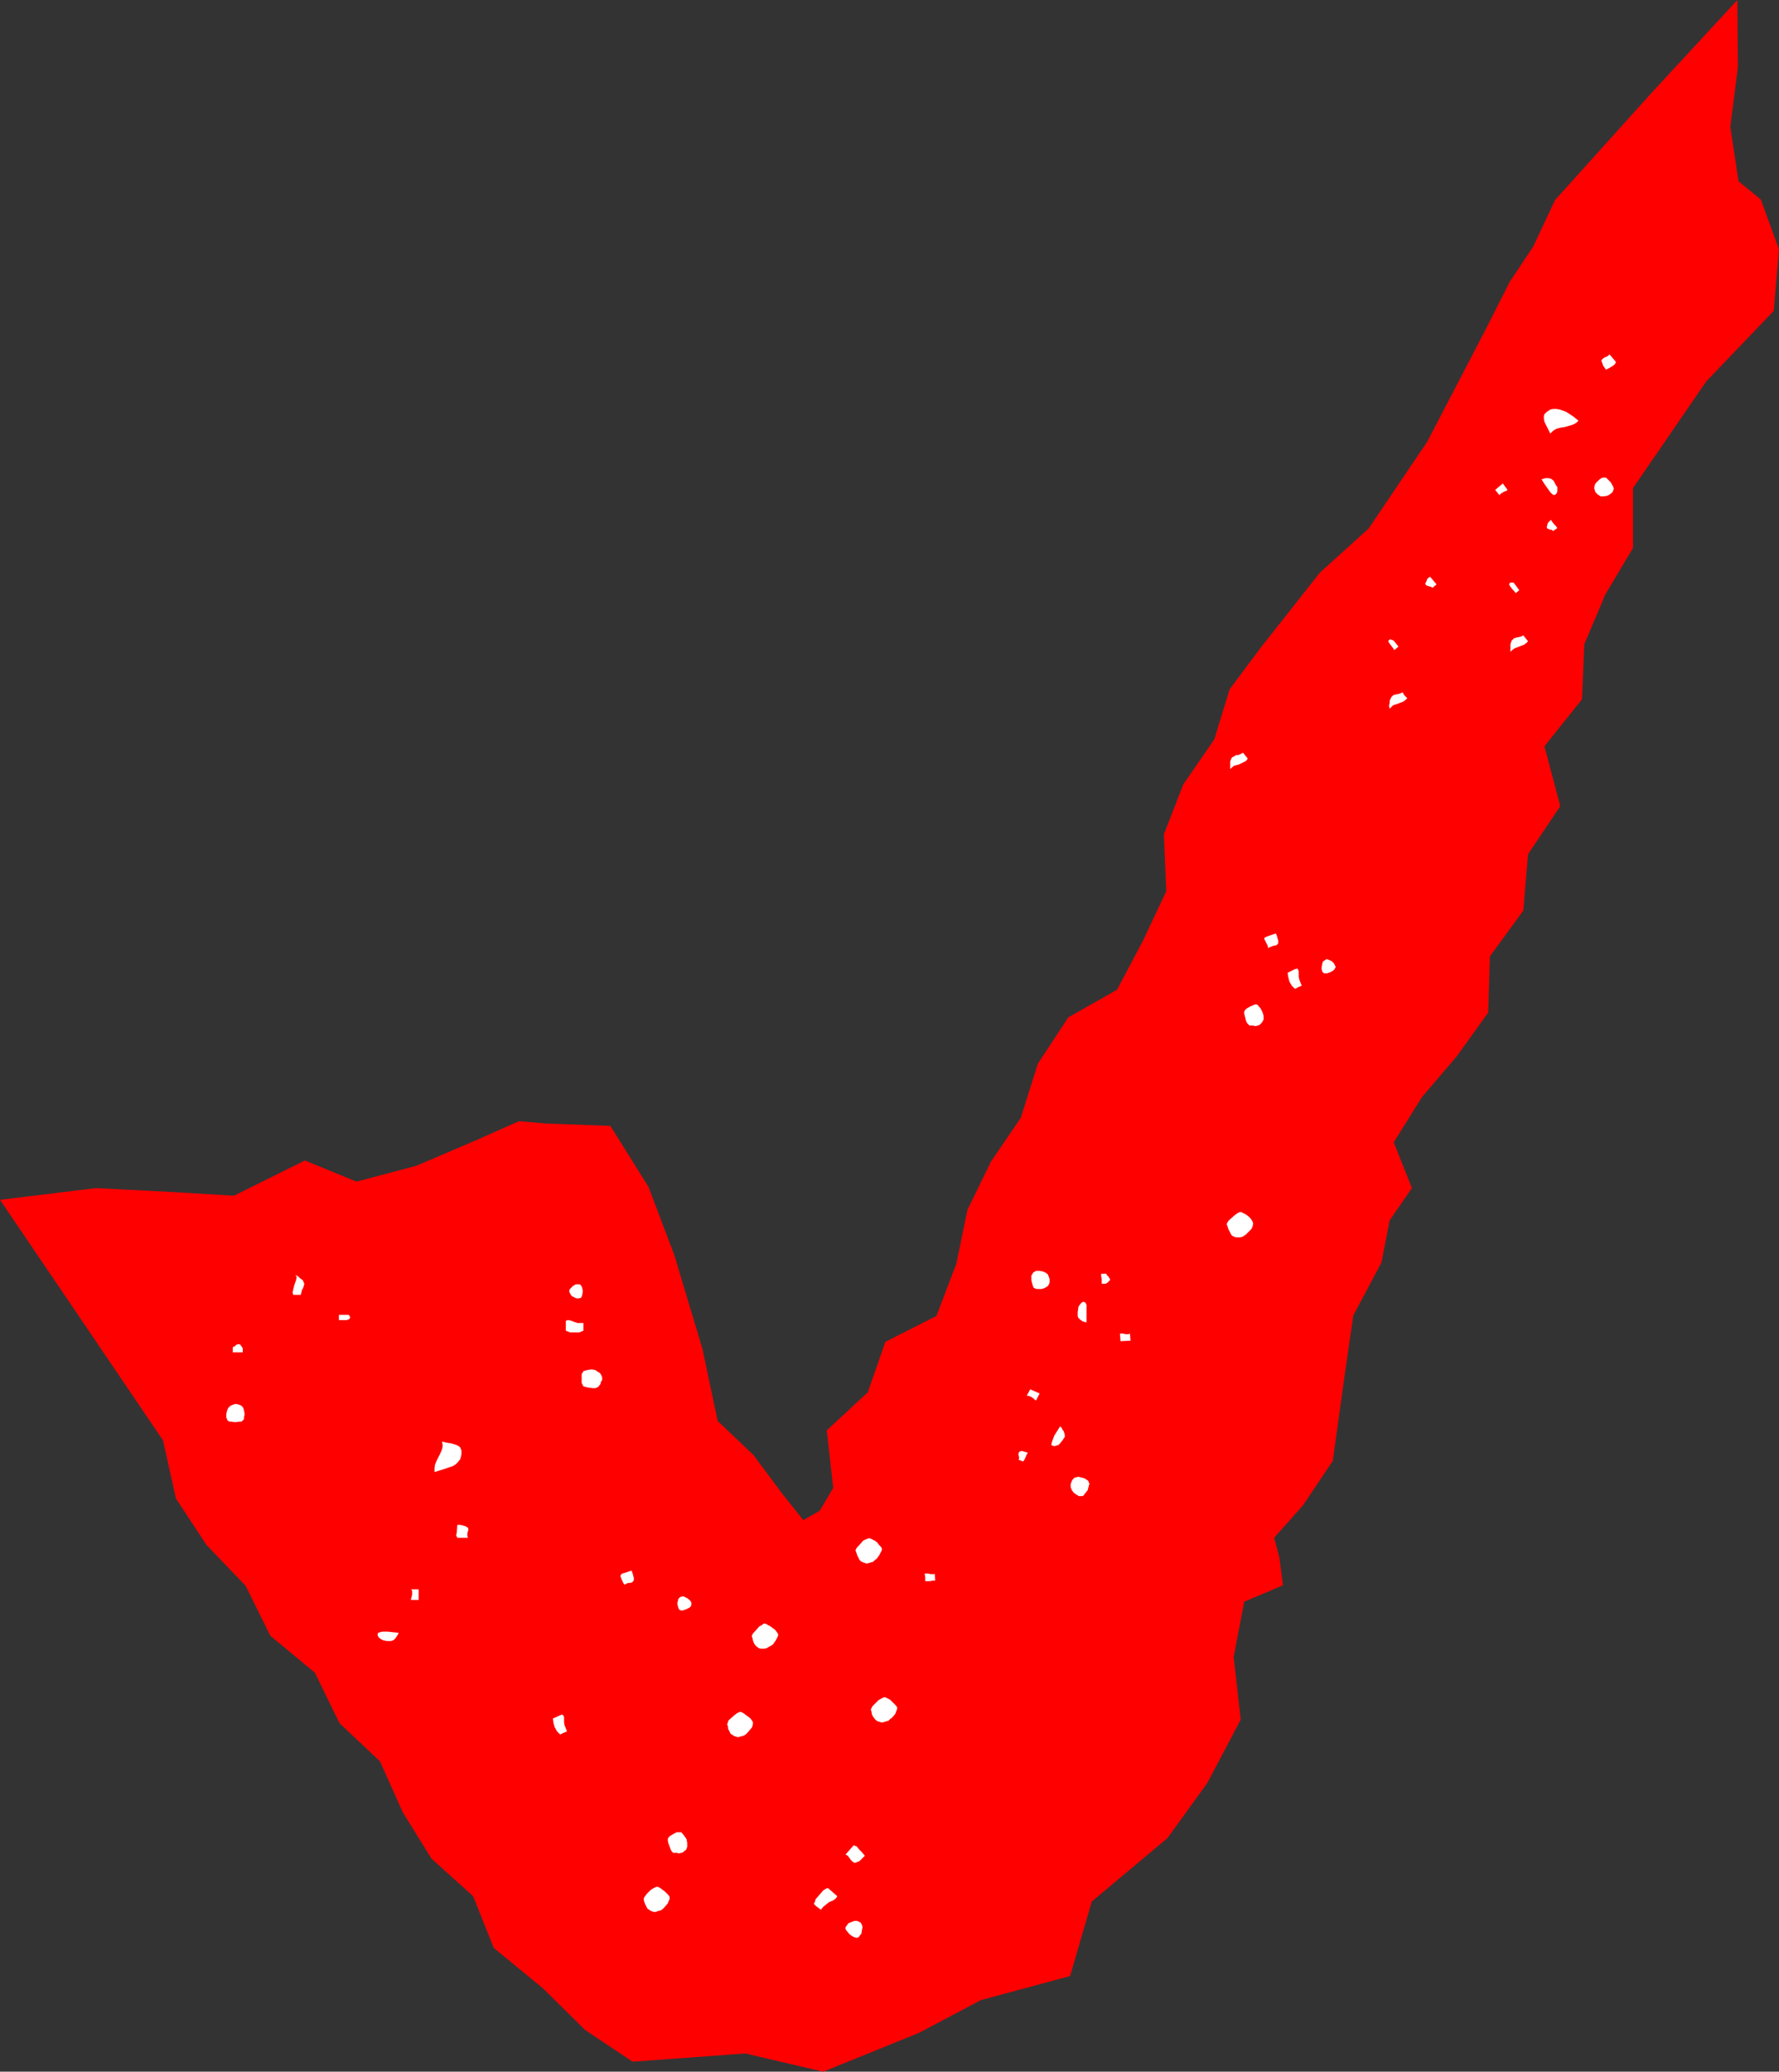 <?xml version="1.0" encoding="UTF-8" standalone="no"?>
<svg
   version="1.0"
   width="129.724mm"
   height="150.975mm"
   id="svg50"
   sodipodi:docname="Check Mark 3.wmf"
   xmlns:inkscape="http://www.inkscape.org/namespaces/inkscape"
   xmlns:sodipodi="http://sodipodi.sourceforge.net/DTD/sodipodi-0.dtd"
   xmlns="http://www.w3.org/2000/svg"
   xmlns:svg="http://www.w3.org/2000/svg">
  <rect width="100%" height="100%" fill="#333333" stroke="none"/>
  <sodipodi:namedview
     id="namedview50"
     pagecolor="#ffffff"
     bordercolor="#000000"
     borderopacity="0.25"
     inkscape:showpageshadow="2"
     inkscape:pageopacity="0.0"
     inkscape:pagecheckerboard="0"
     inkscape:deskcolor="#d1d1d1"
     inkscape:document-units="mm" />
  <defs
     id="defs1">
    <pattern
       id="WMFhbasepattern"
       patternUnits="userSpaceOnUse"
       width="6"
       height="6"
       x="0"
       y="0" />
  </defs>
  <path
     style="fill:#ff0000;fill-opacity:1;fill-rule:evenodd;stroke:none"
     d="m 44.925,396.731 3.555,15.999 8.403,12.767 10.827,11.312 6.787,13.736 12.282,10.181 6.787,13.898 11.15,10.504 6.302,14.059 7.918,12.766 11.474,10.342 5.656,14.221 13.574,11.15 11.635,11.474 13.09,8.726 31.027,-2.262 21.493,5.01 26.341,-10.666 17.13,-9.05 24.563,-6.626 5.979,-20.523 20.846,-17.453 10.989,-15.191 9.211,-17.453 -1.939,-17.291 2.909,-15.191 10.666,-4.525 -0.97,-7.595 -1.454,-5.494 7.918,-8.888 8.242,-12.282 3.232,-23.271 2.424,-16.807 7.757,-14.544 2.262,-11.635 6.141,-8.888 -5.01,-12.605 7.757,-12.443 9.534,-11.15 8.726,-12.12 0.485,-15.514 9.211,-12.605 1.293,-15.514 8.888,-13.251 -4.363,-16.483 10.342,-12.928 0.646,-15.191 5.818,-13.736 7.595,-12.766 v -16.483 l 20.2,-29.411 18.584,-19.392 1.454,-16.968 -5.01,-13.736 -6.141,-5.01 -2.262,-15.029 2.101,-16.483 L 478.82,0 l -23.755,25.695 -26.502,29.411 -5.979,12.766 -6.464,9.696 -6.626,13.09 -16.16,31.027 -16.16,23.917 -13.413,12.12 -16.322,20.685 -8.565,11.474 -4.202,13.736 -8.565,12.443 -5.333,13.736 0.646,15.675 -6.464,13.736 -7.11,13.413 -13.413,7.595 -8.403,12.767 -4.686,14.867 -8.242,12.12 -6.464,13.251 -3.07,14.867 -5.494,14.383 -14.059,7.11 -4.848,13.898 -11.312,10.504 1.778,15.837 -3.717,6.302 -4.525,2.586 -5.656,-7.11 -8.08,-10.827 -9.858,-9.373 -4.202,-19.877 -7.757,-25.856 -7.11,-18.746 -10.504,-16.807 -17.614,-0.646 -7.595,-0.646 -11.635,5.171 -16.645,7.11 -16.483,4.363 -14.221,-5.818 -19.554,9.696 L 48.318,328.374 26.502,327.242 0,330.474 Z"
     id="path1" />
  <path
     style="fill:#ffffff;fill-opacity:1;fill-rule:evenodd;stroke:none"
     d="m 121.846,397.054 0.162,1.131 -0.162,0.97 -0.485,1.131 -0.97,1.939 -0.485,1.131 -0.162,0.97 v 1.131 l 2.101,-0.646 1.939,-0.646 0.97,-0.323 0.808,-0.485 0.646,-0.646 0.646,-0.808 0.162,-0.646 0.162,-0.646 v -0.646 -0.485 l -0.162,-0.323 -0.162,-0.485 -0.646,-0.485 -0.808,-0.323 -1.131,-0.323 -1.131,-0.162 z"
     id="path2" />
  <path
     style="fill:#ffffff;fill-opacity:1;fill-rule:evenodd;stroke:none"
     d="m 126.048,420.002 -0.162,2.101 -0.162,0.808 0.162,0.323 0.162,0.323 h 2.909 l -0.162,-0.646 v -0.485 l 0.162,-0.646 0.162,-0.485 -0.162,-0.485 -0.162,-0.162 -0.323,-0.162 -0.323,-0.162 -0.646,-0.162 -0.646,-0.162 z"
     id="path3" />
  <path
     style="fill:#ffffff;fill-opacity:1;fill-rule:evenodd;stroke:none"
     d="m 157.398,354.715 -0.323,0.323 -0.162,0.323 v 0.485 l 0.323,0.646 0.323,0.485 0.646,0.323 0.646,0.323 h 0.646 l 0.646,-0.162 0.162,-0.323 0.162,-0.485 0.162,-0.97 -0.162,-0.97 -0.162,-0.323 -0.162,-0.323 -0.323,-0.323 h -0.323 -0.808 l -0.808,0.485 z"
     id="path4" />
  <path
     style="fill:#ffffff;fill-opacity:1;fill-rule:evenodd;stroke:none"
     d="m 160.792,377.662 -0.162,0.323 -0.323,0.485 v 0.485 0.808 1.131 l 0.323,0.646 0.162,0.323 0.646,0.162 0.646,0.162 1.293,0.162 h 0.646 l 0.485,-0.162 0.323,-0.162 0.162,-0.162 0.485,-0.646 0.162,-0.646 0.323,-0.485 v -0.646 l -0.162,-0.485 -0.162,-0.323 -0.323,-0.485 -0.323,-0.162 -0.97,-0.646 -0.97,-0.162 -1.131,0.162 z"
     id="path5" />
  <path
     style="fill:#ffffff;fill-opacity:1;fill-rule:evenodd;stroke:none"
     d="m 157.398,363.764 -0.646,-0.162 h -0.323 l -0.323,0.162 h -0.162 v 2.747 l 1.131,0.485 h 1.293 1.293 l 1.131,-0.485 v -2.101 h -0.97 -0.646 l -0.97,-0.323 z"
     id="path6" />
  <path
     style="fill:#ffffff;fill-opacity:1;fill-rule:evenodd;stroke:none"
     d="m 66.256,370.39 -0.323,-0.162 h -0.162 l -0.646,0.162 -0.162,0.162 -0.323,0.323 -0.485,0.162 v 1.454 h 2.747 v -1.131 l -0.323,-0.485 z"
     id="path7" />
  <path
     style="fill:#ffffff;fill-opacity:1;fill-rule:evenodd;stroke:none"
     d="m 66.256,387.035 -0.485,-0.162 -0.646,-0.162 h -0.323 l -0.485,0.162 -0.808,0.323 -0.646,0.646 -0.323,0.808 -0.162,0.808 v 0.97 l 0.323,0.808 0.485,0.323 h 0.485 l 1.131,0.162 1.293,-0.162 h 0.485 l 0.323,-0.323 0.323,-0.323 v -0.485 l 0.162,-0.646 v -0.646 l -0.162,-0.646 -0.162,-0.646 -0.323,-0.485 z"
     id="path8" />
  <path
     style="fill:#ffffff;fill-opacity:1;fill-rule:evenodd;stroke:none"
     d="m 81.446,351.159 0.323,0.646 -0.162,0.808 -0.485,1.293 -0.323,1.293 -0.162,0.808 0.162,0.646 h 2.101 l 0.162,-0.646 0.162,-0.646 0.323,-0.646 0.162,-0.485 0.162,-0.646 -0.162,-0.323 -0.162,-0.485 -0.323,-0.323 -0.485,-0.323 -0.485,-0.485 z"
     id="path9" />
  <path
     style="fill:#ffffff;fill-opacity:1;fill-rule:evenodd;stroke:none"
     d="m 93.405,362.148 v 1.454 h 2.101 l 0.485,-0.162 0.323,-0.162 0.162,-0.323 v -0.162 l -0.162,-0.323 -0.162,-0.323 z"
     id="path10" />
  <path
     style="fill:#ffffff;fill-opacity:1;fill-rule:evenodd;stroke:none"
     d="m 113.281,437.778 0.162,0.162 0.162,0.323 v 0.323 0.485 l -0.162,0.808 -0.162,0.485 v 0.323 h 2.101 v -2.909 z"
     id="path11" />
  <path
     style="fill:#ffffff;fill-opacity:1;fill-rule:evenodd;stroke:none"
     d="m 109.888,449.736 -3.07,-0.323 h -1.454 l -0.646,0.162 -0.485,0.162 -0.162,0.323 v 0.323 l 0.162,0.323 0.162,0.323 0.646,0.485 0.323,0.162 0.323,0.162 0.97,0.162 h 1.131 l 0.485,-0.162 0.485,-0.323 0.485,-0.646 0.323,-0.485 z"
     id="path12" />
  <path
     style="fill:#ffffff;fill-opacity:1;fill-rule:evenodd;stroke:none"
     d="m 351.641,257.108 -0.97,0.323 -0.97,0.323 -0.808,0.323 -0.323,0.162 -0.162,0.323 0.323,0.646 0.323,0.646 0.323,0.646 0.162,0.646 0.485,-0.323 0.646,-0.162 0.162,-0.162 h 0.323 l 0.646,-0.162 0.323,-0.323 0.162,-0.162 v -0.323 -0.485 l -0.162,-0.485 -0.162,-0.646 z"
     id="path13" />
  <path
     style="fill:#ffffff;fill-opacity:1;fill-rule:evenodd;stroke:none"
     d="m 366.185,264.38 -0.323,-0.162 h -0.323 l -0.485,0.323 -0.485,0.323 -0.162,0.646 -0.162,0.808 v 0.646 l 0.162,0.646 0.485,0.485 h 0.323 0.485 l 0.97,-0.323 0.808,-0.485 0.323,-0.323 0.162,-0.323 0.162,-0.323 -0.162,-0.323 -0.323,-0.646 -0.646,-0.646 z"
     id="path14" />
  <path
     style="fill:#ffffff;fill-opacity:1;fill-rule:evenodd;stroke:none"
     d="m 346.632,276.823 -0.323,-0.162 h -0.485 l -0.646,0.323 -0.485,0.162 -1.131,0.646 -0.485,0.485 -0.162,0.323 v 0.646 l 0.162,0.646 0.323,1.293 0.323,0.646 0.323,0.323 0.323,0.323 h 0.162 0.808 l 0.646,0.162 0.646,-0.162 0.485,-0.162 0.323,-0.323 0.323,-0.323 0.485,-0.808 v -1.131 l -0.323,-0.97 -0.485,-0.97 z"
     id="path15" />
  <path
     style="fill:#ffffff;fill-opacity:1;fill-rule:evenodd;stroke:none"
     d="m 357.944,268.096 v -0.485 l -0.162,-0.485 -0.162,-0.323 h -0.162 l -0.646,0.162 -0.646,0.323 -0.646,0.323 -0.646,0.323 0.162,1.131 0.323,1.293 0.646,1.131 0.808,0.808 h 0.162 0.162 l 0.485,-0.323 1.131,-0.485 -0.323,-0.808 -0.323,-0.808 -0.162,-0.808 z"
     id="path16" />
  <path
     style="fill:#ffffff;fill-opacity:1;fill-rule:evenodd;stroke:none"
     d="m 174.043,432.606 -0.97,0.323 -0.97,0.323 -0.646,0.162 -0.323,0.323 -0.162,0.323 0.162,0.485 0.323,0.808 0.323,0.646 0.323,0.485 0.323,-0.162 0.646,-0.323 h 0.323 0.162 l 0.646,-0.162 0.323,-0.323 0.162,-0.323 v -0.646 l -0.162,-0.485 -0.162,-0.646 z"
     id="path17" />
  <path
     style="fill:#ffffff;fill-opacity:1;fill-rule:evenodd;stroke:none"
     d="m 188.749,439.878 -0.323,-0.162 h -0.323 l -0.646,0.162 -0.485,0.485 -0.162,0.646 -0.162,0.646 0.162,0.646 0.162,0.646 0.323,0.485 0.485,0.162 h 0.323 l 0.97,-0.323 0.97,-0.485 0.323,-0.323 0.162,-0.323 v -0.485 -0.323 l -0.485,-0.646 -0.646,-0.485 z"
     id="path18" />
  <path
     style="fill:#ffffff;fill-opacity:1;fill-rule:evenodd;stroke:none"
     d="m 187.779,504.681 h -0.323 -0.485 -0.485 l -0.646,0.323 -1.131,0.646 -0.485,0.485 -0.162,0.323 v 0.646 l 0.162,0.646 0.485,1.293 0.162,0.485 0.323,0.485 0.323,0.323 h 0.323 0.646 l 0.646,0.162 0.646,-0.162 0.485,-0.162 0.323,-0.323 0.485,-0.323 0.323,-0.808 v -1.131 l -0.162,-0.97 -0.646,-0.97 z"
     id="path19" />
  <path
     style="fill:#ffffff;fill-opacity:1;fill-rule:evenodd;stroke:none"
     d="m 155.459,473.492 v -0.485 l -0.162,-0.485 -0.323,-0.162 v -0.162 l -2.586,1.131 0.162,1.293 0.323,1.131 0.646,1.131 0.808,0.808 h 0.162 v 0 l 0.646,-0.323 1.131,-0.485 -0.323,-0.808 -0.323,-0.808 -0.162,-0.808 z"
     id="path20" />
  <path
     style="fill:#ffffff;fill-opacity:1;fill-rule:evenodd;stroke:none"
     d="m 238.36,511.145 -0.808,-0.97 -0.808,-0.808 -0.646,-0.808 -0.485,-0.162 -0.323,-0.162 -2.262,2.586 0.646,0.323 0.323,0.485 0.485,0.646 0.485,0.485 0.485,0.323 h 0.323 l 0.323,-0.162 0.485,-0.162 0.485,-0.323 0.646,-0.646 z"
     id="path21" />
  <path
     style="fill:#ffffff;fill-opacity:1;fill-rule:evenodd;stroke:none"
     d="m 237.713,530.698 -0.162,-0.485 -0.162,-0.323 -0.162,-0.323 -0.323,-0.162 -0.646,-0.323 h -0.808 l -0.808,0.323 -0.808,0.323 -0.485,0.646 -0.323,0.485 v 0.485 l 0.323,0.485 0.808,0.97 0.485,0.323 0.485,0.323 0.485,0.162 0.485,0.162 0.485,-0.162 0.162,-0.162 0.323,-0.485 0.323,-0.323 0.162,-0.97 z"
     id="path22" />
  <path
     style="fill:#ffffff;fill-opacity:1;fill-rule:evenodd;stroke:none"
     d="m 214.443,450.544 v -0.485 l -0.323,-0.485 -0.485,-0.646 -0.646,-0.485 -0.646,-0.485 -0.646,-0.323 -0.485,-0.323 -0.646,-0.162 -0.646,0.485 -0.646,0.323 -1.131,1.293 -0.485,0.485 -0.323,0.485 -0.162,0.485 0.162,0.323 0.162,0.808 0.323,0.808 0.323,0.485 0.485,0.485 0.485,0.323 0.485,0.162 h 0.646 0.485 l 0.646,-0.162 0.485,-0.323 0.646,-0.323 0.485,-0.323 0.808,-1.131 0.323,-0.646 z"
     id="path23" />
  <path
     style="fill:#ffffff;fill-opacity:1;fill-rule:evenodd;stroke:none"
     d="m 207.494,474.784 v -0.485 l -0.323,-0.485 -0.323,-0.485 -0.646,-0.485 -0.646,-0.485 -0.646,-0.485 -0.646,-0.323 h -0.485 l -0.646,0.323 -0.646,0.485 -1.293,1.131 -0.485,0.485 -0.162,0.646 -0.162,0.323 0.162,0.323 0.162,0.97 0.323,0.646 0.323,0.646 0.485,0.323 0.485,0.323 0.485,0.162 0.646,0.162 0.485,-0.162 0.646,-0.162 0.485,-0.162 0.485,-0.323 0.485,-0.485 0.97,-1.131 0.323,-0.485 z"
     id="path24" />
  <path
     style="fill:#ffffff;fill-opacity:1;fill-rule:evenodd;stroke:none"
     d="m 184.547,523.103 v -0.646 l -0.323,-0.485 -0.485,-0.485 -0.485,-0.485 -0.646,-0.485 -0.646,-0.485 -0.646,-0.323 h -0.485 l -0.646,0.323 -0.808,0.485 -1.131,1.131 -0.485,0.646 -0.323,0.485 v 0.323 0.323 l 0.323,0.97 0.323,0.646 0.323,0.646 0.485,0.323 0.485,0.323 0.485,0.162 0.646,0.162 0.485,-0.162 0.485,-0.162 0.646,-0.162 0.485,-0.323 0.485,-0.485 0.97,-1.131 0.162,-0.485 z"
     id="path25" />
  <path
     style="fill:#ffffff;fill-opacity:1;fill-rule:evenodd;stroke:none"
     d="m 229.633,523.426 0.485,-0.323 0.323,-0.323 0.323,-0.485 v 0 l -2.586,-2.262 -0.485,0.162 -0.808,0.485 -0.97,1.131 -1.131,1.293 -0.162,0.646 -0.323,0.646 v 0 l 0.162,0.162 0.485,0.485 1.293,0.97 0.646,-0.808 0.808,-0.646 0.808,-0.646 z"
     id="path26" />
  <path
     style="fill:#ffffff;fill-opacity:1;fill-rule:evenodd;stroke:none"
     d="m 281.022,399.801 -0.162,0.162 -0.162,0.323 v 0.485 l 0.162,0.646 v 0.323 l -0.162,0.323 1.293,0.485 0.323,-0.485 0.323,-0.646 0.323,-0.808 0.323,-0.485 -1.131,-0.323 -0.485,-0.162 z"
     id="path27" />
  <path
     style="fill:#ffffff;fill-opacity:1;fill-rule:evenodd;stroke:none"
     d="m 296.051,407.073 -0.323,0.323 -0.323,0.485 -0.162,0.485 -0.162,0.323 v 0.97 l 0.323,0.808 0.485,0.646 0.646,0.485 0.808,0.485 h 0.97 l 0.323,-0.162 0.323,-0.485 0.808,-0.97 0.323,-1.293 0.162,-0.485 -0.162,-0.323 -0.162,-0.485 -0.485,-0.323 -0.485,-0.323 -0.485,-0.162 -0.646,-0.162 -0.646,-0.162 -0.646,0.162 z"
     id="path28" />
  <path
     style="fill:#ffffff;fill-opacity:1;fill-rule:evenodd;stroke:none"
     d="m 282.961,384.449 h 0.323 0.162 l 0.808,0.323 0.646,0.485 0.323,0.323 0.323,0.162 0.485,-0.97 0.485,-0.97 -2.586,-1.131 z"
     id="path29" />
  <path
     style="fill:#ffffff;fill-opacity:1;fill-rule:evenodd;stroke:none"
     d="m 292.172,392.853 -0.808,1.293 -0.808,1.293 -0.485,1.293 -0.162,0.485 -0.162,0.646 0.162,0.323 h 0.323 l 0.323,0.162 0.485,-0.162 0.646,-0.162 0.323,-0.323 0.162,-0.162 0.646,-0.808 0.323,-0.485 0.323,-0.485 v -0.485 l -0.162,-0.646 -0.162,-0.485 -0.323,-0.323 -0.162,-0.485 z"
     id="path30" />
  <path
     style="fill:#ffffff;fill-opacity:1;fill-rule:evenodd;stroke:none"
     d="m 305.747,352.775 0.162,-0.162 v -0.323 l -0.323,-0.485 -0.162,-0.323 -0.323,-0.162 -0.162,-0.485 h -1.454 v 0.646 l 0.162,0.808 v 0.808 0.485 h 1.131 l 0.485,-0.323 z"
     id="path31" />
  <path
     style="fill:#ffffff;fill-opacity:1;fill-rule:evenodd;stroke:none"
     d="m 289.102,353.745 0.162,-0.485 v -0.485 -0.485 l -0.162,-0.485 -0.323,-0.808 -0.646,-0.485 -0.808,-0.323 -0.97,-0.162 h -0.808 l -0.808,0.485 -0.162,0.323 -0.323,0.485 v 1.293 l 0.323,1.293 0.162,0.485 0.162,0.323 0.323,0.162 0.485,0.162 h 0.646 0.646 l 0.646,-0.162 0.646,-0.323 0.485,-0.323 z"
     id="path32" />
  <path
     style="fill:#ffffff;fill-opacity:1;fill-rule:evenodd;stroke:none"
     d="m 311.403,367.158 v 0.162 l -0.323,0.162 h -0.808 l -0.808,-0.162 h -0.485 -0.323 l 0.162,2.101 2.747,-0.162 z"
     id="path33" />
  <path
     style="fill:#ffffff;fill-opacity:1;fill-rule:evenodd;stroke:none"
     d="m 257.59,433.253 v 0.162 l -0.162,0.162 h -0.485 -0.323 l -0.97,-0.162 h -0.485 -0.323 l 0.162,1.131 v 0.97 h 0.646 0.646 l 0.808,-0.162 h 0.646 z"
     id="path34" />
  <path
     style="fill:#ffffff;fill-opacity:1;fill-rule:evenodd;stroke:none"
     d="m 299.444,364.249 v -2.262 -0.646 -1.454 -0.485 l -0.323,-0.646 -0.323,-0.162 h -0.323 l -0.323,0.162 -0.323,0.323 -0.485,0.646 -0.162,0.323 v 0.323 l -0.162,0.97 v 0.485 0.646 l 0.162,0.485 0.485,0.485 0.646,0.485 0.485,0.162 z"
     id="path35" />
  <path
     style="fill:#ffffff;fill-opacity:1;fill-rule:evenodd;stroke:none"
     d="m 427.27,119.423 0.808,-0.808 0.808,-0.485 1.131,-0.323 1.131,-0.162 1.131,-0.323 1.131,-0.323 0.97,-0.485 0.323,-0.323 0.323,-0.323 -1.616,-1.293 -1.778,-1.131 -0.808,-0.323 -0.97,-0.323 -0.97,-0.162 h -0.808 l -0.808,0.162 -0.485,0.323 -0.485,0.323 -0.323,0.323 -0.323,0.323 -0.162,0.485 v 0.808 l 0.162,0.808 0.485,0.97 0.485,0.97 z"
     id="path36" />
  <path
     style="fill:#ffffff;fill-opacity:1;fill-rule:evenodd;stroke:none"
     d="m 442.622,101.809 0.97,-0.485 0.808,-0.485 0.646,-0.485 0.162,-0.323 0.162,-0.323 -1.778,-2.101 -0.323,0.323 -0.485,0.323 -0.485,0.162 -0.485,0.323 -0.323,0.323 -0.162,0.323 0.162,0.323 0.162,0.485 0.162,0.485 0.323,0.485 z"
     id="path37" />
  <path
     style="fill:#ffffff;fill-opacity:1;fill-rule:evenodd;stroke:none"
     d="m 426.3,145.118 v 0.162 l 0.162,0.323 0.485,0.162 0.323,0.162 h 0.323 l 0.485,0.323 1.131,-0.808 -0.485,-0.646 -0.485,-0.485 -0.485,-0.646 -0.323,-0.485 -0.808,0.808 -0.162,0.485 z"
     id="path38" />
  <path
     style="fill:#ffffff;fill-opacity:1;fill-rule:evenodd;stroke:none"
     d="m 439.39,134.614 0.162,0.485 0.162,0.485 0.323,0.323 0.323,0.323 0.808,0.485 h 0.808 l 0.97,-0.162 0.646,-0.323 0.808,-0.646 0.323,-0.808 v -0.323 l -0.162,-0.485 -0.646,-1.131 -0.97,-0.97 -0.323,-0.323 h -0.485 -0.323 l -0.485,0.162 -0.485,0.323 -0.485,0.485 -0.485,0.485 -0.323,0.485 -0.162,0.646 z"
     id="path39" />
  <path
     style="fill:#ffffff;fill-opacity:1;fill-rule:evenodd;stroke:none"
     d="m 416.281,179.539 0.485,-0.485 0.646,-0.485 2.586,-0.97 0.646,-0.485 0.485,-0.485 -1.293,-1.616 -0.646,0.323 -1.454,0.323 -0.485,0.162 -0.485,0.485 -0.162,0.162 -0.162,0.485 -0.162,0.485 v 0.485 0.808 z"
     id="path40" />
  <path
     style="fill:#ffffff;fill-opacity:1;fill-rule:evenodd;stroke:none"
     d="m 417.736,163.379 0.97,-0.808 -1.293,-1.778 -0.323,-0.323 h -0.485 -0.323 l -0.162,0.162 -0.162,0.162 v 0.323 l 0.323,0.485 0.485,0.646 0.485,0.485 z"
     id="path41" />
  <path
     style="fill:#ffffff;fill-opacity:1;fill-rule:evenodd;stroke:none"
     d="m 413.372,136.553 -0.162,-0.162 0.162,-0.162 0.323,-0.323 0.323,-0.162 0.485,-0.323 0.485,-0.162 0.323,-0.162 0.162,-0.162 -1.293,-1.778 -2.101,1.778 z"
     id="path42" />
  <path
     style="fill:#ffffff;fill-opacity:1;fill-rule:evenodd;stroke:none"
     d="m 424.846,132.028 0.808,1.293 0.808,1.131 0.808,1.131 0.485,0.485 0.485,0.323 0.323,-0.162 0.323,-0.162 0.162,-0.323 0.162,-0.323 v -0.808 -0.485 l -0.162,-0.162 -0.323,-0.485 -0.485,-0.97 -0.323,-0.323 -0.485,-0.323 -0.646,-0.162 h -0.808 l -0.646,0.162 z"
     id="path43" />
  <path
     style="fill:#ffffff;fill-opacity:1;fill-rule:evenodd;stroke:none"
     d="m 392.849,160.632 v 0.323 l 0.323,0.323 0.485,0.162 0.646,0.162 0.323,0.162 0.162,0.162 1.131,-0.97 -1.778,-2.101 -0.485,0.323 -0.323,0.323 -0.162,0.485 z"
     id="path44" />
  <path
     style="fill:#ffffff;fill-opacity:1;fill-rule:evenodd;stroke:none"
     d="m 382.992,195.214 0.485,-0.485 0.485,-0.485 1.454,-0.485 1.293,-0.485 0.646,-0.485 0.485,-0.485 -0.808,-0.808 -0.485,-0.808 -0.646,0.323 -1.454,0.323 -0.485,0.162 -0.485,0.485 -0.162,0.323 -0.162,0.323 -0.162,0.485 v 0.485 l -0.162,0.808 z"
     id="path45" />
  <path
     style="fill:#ffffff;fill-opacity:1;fill-rule:evenodd;stroke:none"
     d="m 384.284,179.054 1.131,-0.97 -1.293,-1.616 -0.323,-0.162 -0.485,-0.162 h -0.323 l -0.162,0.162 -0.162,0.162 v 0.323 l 0.323,0.485 0.485,0.646 0.485,0.646 z"
     id="path46" />
  <path
     style="fill:#ffffff;fill-opacity:1;fill-rule:evenodd;stroke:none"
     d="m 339.036,211.859 0.485,-0.485 0.646,-0.485 1.293,-0.323 1.293,-0.646 0.646,-0.323 0.485,-0.646 -1.293,-1.616 -0.646,0.323 -0.646,0.323 h -0.646 l -0.485,0.323 -0.646,0.323 -0.162,0.323 -0.162,0.323 -0.162,0.485 v 0.485 0.808 z"
     id="path47" />
  <path
     style="fill:#ffffff;fill-opacity:1;fill-rule:evenodd;stroke:none"
     d="m 243.046,426.95 v -0.485 l -0.323,-0.485 -0.485,-0.485 -0.485,-0.646 -0.646,-0.485 -0.646,-0.323 -0.646,-0.323 h -0.485 l -0.808,0.323 -0.646,0.323 -1.131,1.293 -0.485,0.485 -0.323,0.485 -0.162,0.485 0.162,0.323 0.323,0.97 0.323,0.646 0.323,0.646 0.323,0.323 0.646,0.323 0.485,0.162 0.485,0.162 0.646,-0.162 0.485,-0.162 0.646,-0.162 0.485,-0.485 0.485,-0.323 0.808,-1.131 0.323,-0.646 z"
     id="path48" />
  <path
     style="fill:#ffffff;fill-opacity:1;fill-rule:evenodd;stroke:none"
     d="m 247.248,470.744 v -0.485 l -0.323,-0.485 -0.485,-0.485 -0.485,-0.485 -0.646,-0.646 -0.646,-0.323 -0.646,-0.323 h -0.485 l -0.646,0.323 -0.808,0.485 -1.131,1.131 -0.485,0.485 -0.323,0.646 -0.162,0.323 0.162,0.323 0.162,0.97 0.323,0.646 0.485,0.646 0.323,0.323 0.485,0.323 0.646,0.162 0.485,0.162 0.646,-0.162 0.485,-0.162 0.646,-0.162 0.485,-0.485 0.485,-0.323 0.97,-1.131 0.162,-0.485 z"
     id="path49" />
  <path
     style="fill:#ffffff;fill-opacity:1;fill-rule:evenodd;stroke:none"
     d="m 345.339,337.262 v -0.485 l -0.323,-0.646 -0.323,-0.485 -0.646,-0.646 -0.646,-0.485 -0.646,-0.323 -0.646,-0.323 h -0.485 l -0.646,0.323 -0.646,0.485 -1.293,1.131 -0.485,0.485 -0.323,0.485 -0.162,0.485 0.162,0.323 0.323,0.97 0.323,0.646 0.323,0.646 0.323,0.485 0.646,0.323 0.485,0.162 h 0.485 0.646 l 0.646,-0.162 0.485,-0.323 0.485,-0.323 0.485,-0.485 0.97,-0.97 0.323,-0.646 z"
     id="path50" />
</svg>
